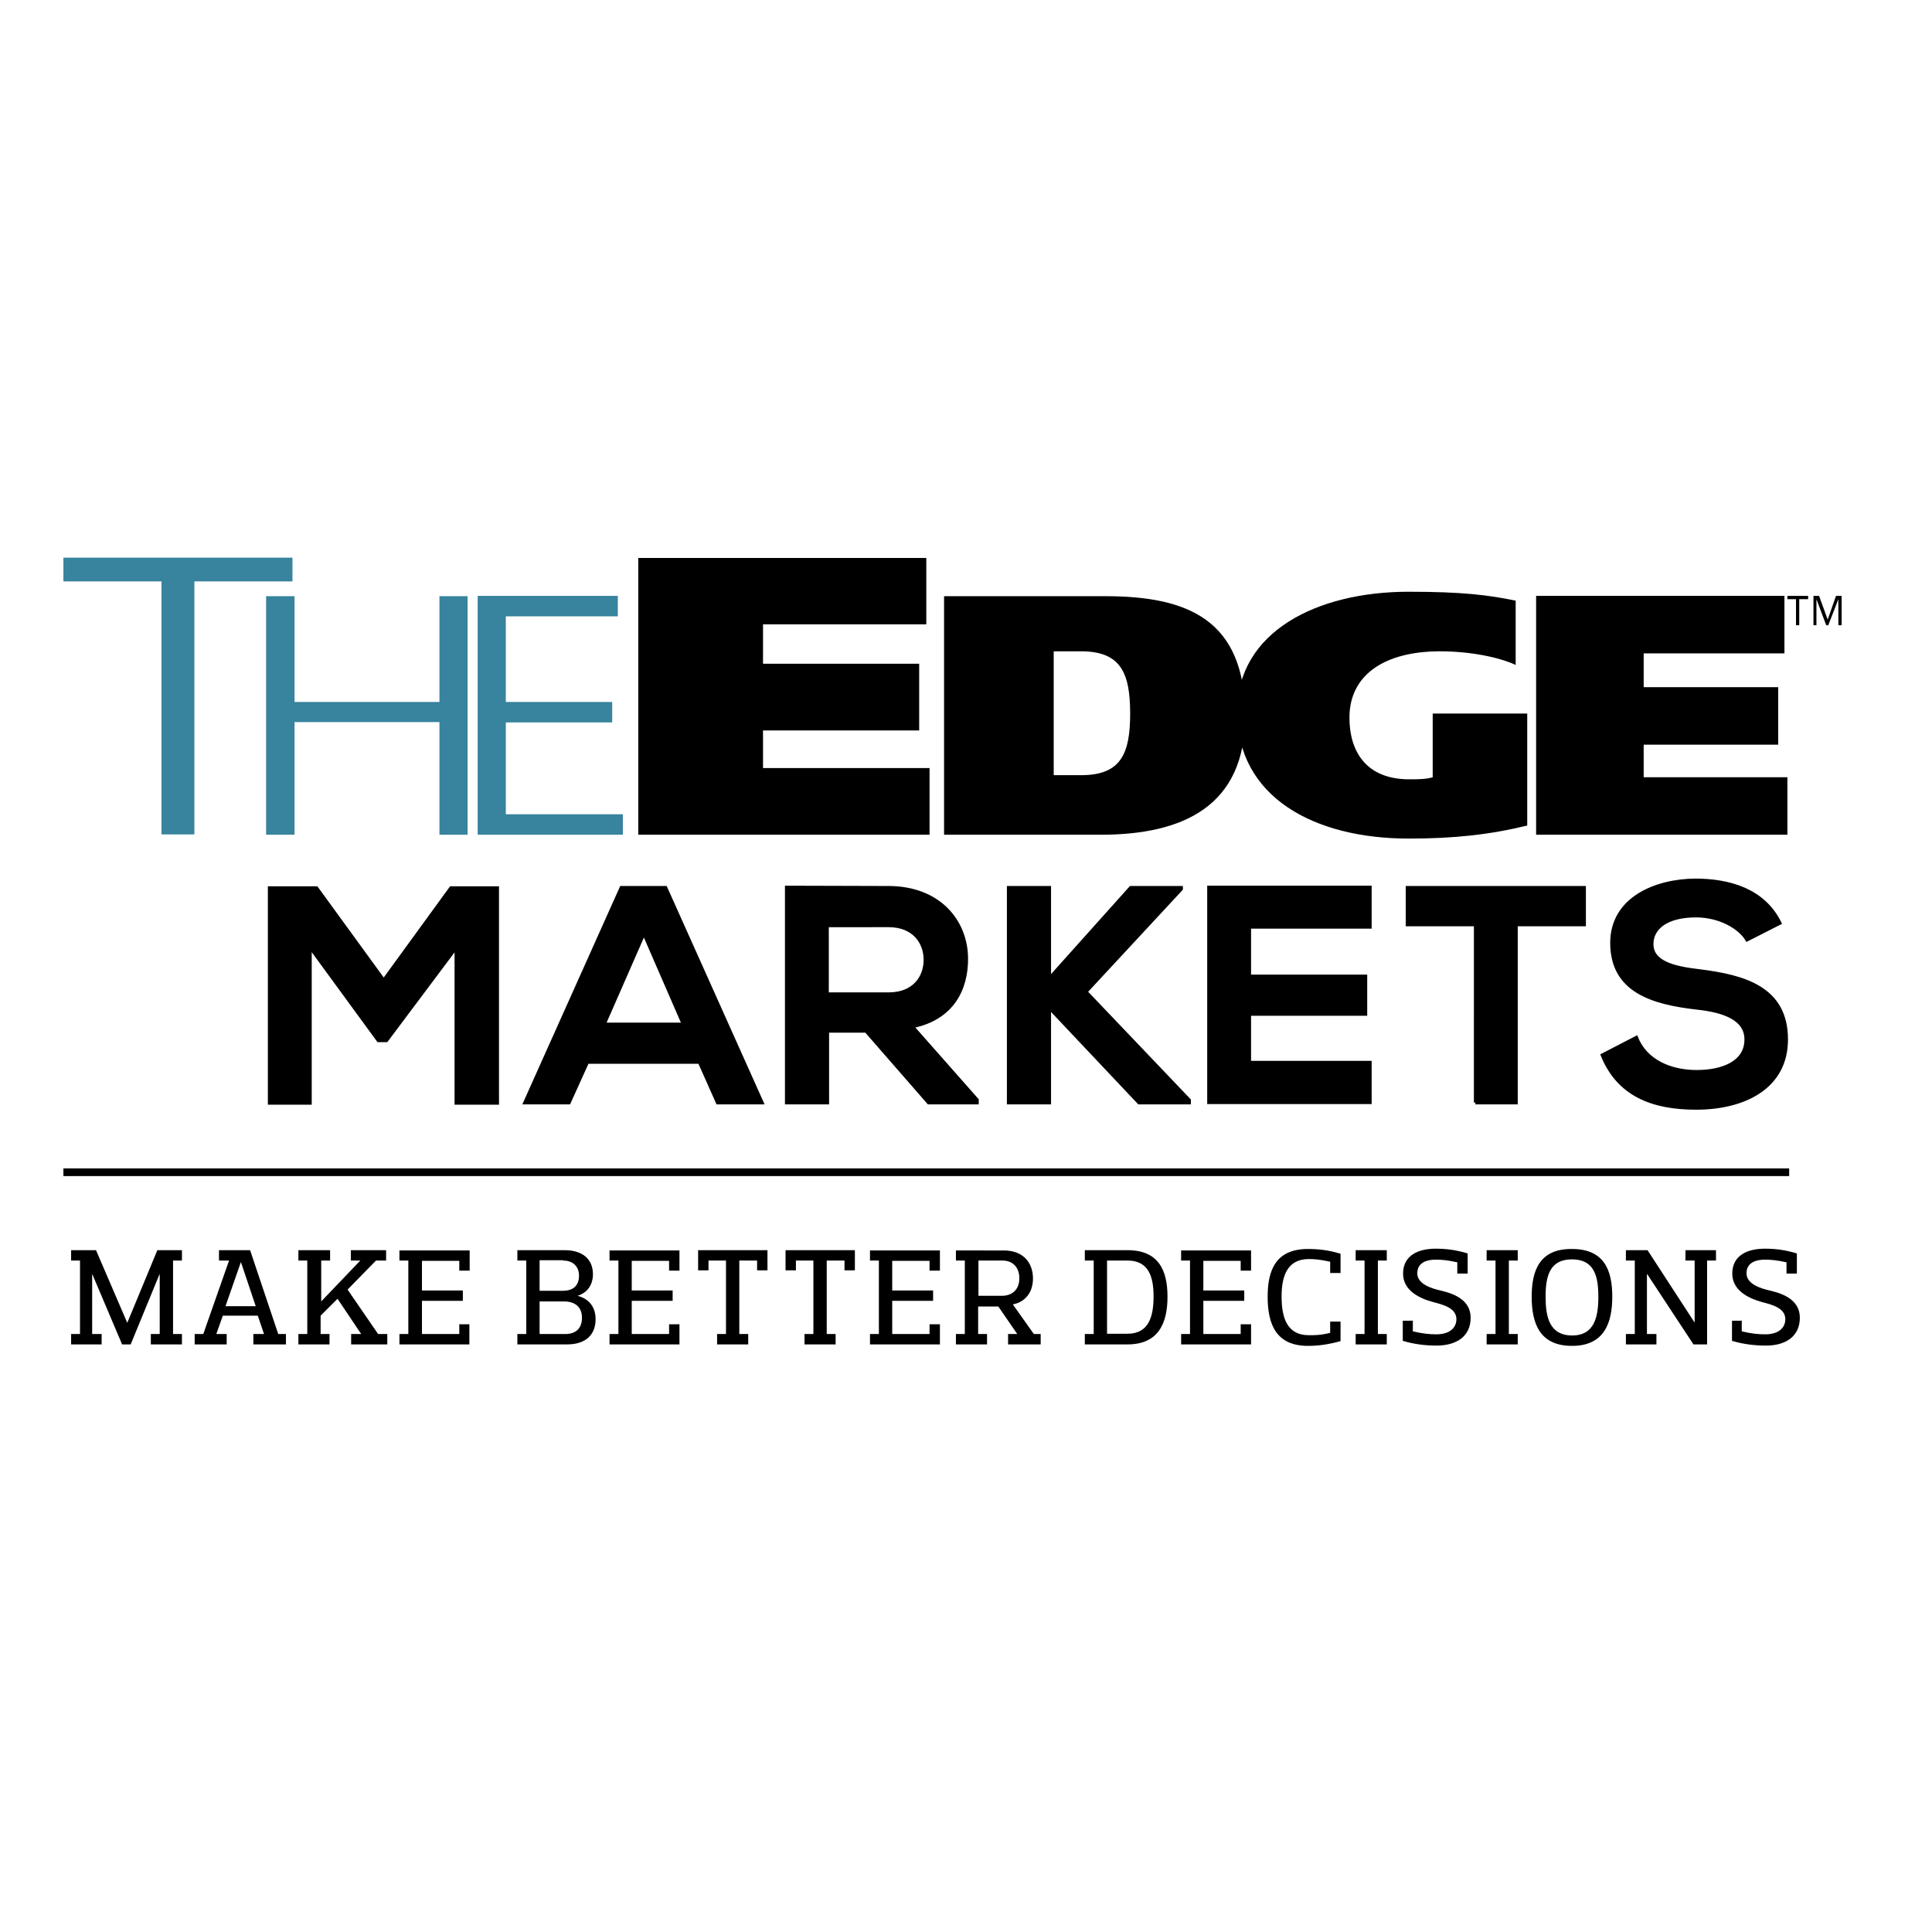 <?xml version="1.0" encoding="utf-8"?>
<!-- Generator: Adobe Illustrator 19.2.1, SVG Export Plug-In . SVG Version: 6.00 Build 0)  -->
<svg version="1.1" id="layer" xmlns="http://www.w3.org/2000/svg" xmlns:xlink="http://www.w3.org/1999/xlink" x="0px" y="0px"
	 viewBox="0 0 652 652" style="enable-background:new 0 0 652 652;" xml:space="preserve">
<style type="text/css">
	.st0{fill:#38839E;}
	.st1{fill:none;stroke:#000000;stroke-width:1.198;}
	.st2{fill:none;stroke:#000000;stroke-width:2.594;stroke-miterlimit:10;}
</style>
<path class="st0" d="M98.7,188.2v8H65.6v85.4H54.5v-85.4H21.4v-8H98.7z M89.8,281.7h9.6v-38h48.9v38h9.5v-80.5h-9.5v35.7H99.4v-35.7
	h-9.6V281.7z M161.2,281.7h49v-6.9h-39.5v-31h35.9v-6.9h-35.9V208h37.8v-6.9h-47.3V281.7z"/>
<path d="M312.6,188.2v22.5h-55.1V224h52.7v22.5h-52.7v12.7h56.2v22.5h-98.3v-93.4H312.6z M355.7,219.8h9.1c13.3,0,16.6,7.1,16.6,21
	c0,13.4-3,20.8-16.5,20.8h-9.3V219.8z M318.6,281.7h52.9c27.7,0,48.7-9.6,48.7-40c0-32.7-19.5-40.5-47.2-40.5h-54.4V281.7z
	 M515.3,240.8h-31.8v21.5c-2.2,0.7-5.2,0.7-7.9,0.7c-14.8,0-20.2-9.7-20.2-20.8c0-14.7,12.2-22.4,30.6-22.4
	c10.4,0,20.2,2.1,25.5,4.6v-21.7c-9.3-1.9-18-3-36.1-3c-31,0-57.9,13.5-57.9,40.5c0,28.7,25.8,42.8,57.9,42.8
	c15.2,0,27.3-1.3,40-4.4V240.8z M518.5,281.7h84.7v-19.4h-48.5v-11h45.4v-19.4h-45.4v-11.4h47.5v-19.4h-83.8V281.7z"/>
<path d="M619.6,201.1h1.9v9.9h-1.1v-8.8h0L617,211h-0.7l-3.3-8.8h0v8.8H612v-9.9h1.9l2.9,8L619.6,201.1z M606.2,202.2h-3v-1.1h7v1.1
	h-3v8.8h-1.1V202.2z"/>
<path d="M154,319.6l-23.6,31.5h-2.7l-23.1-31.6v52.7H91v-72.5h15.8l22.7,31.2l22.7-31.2h15.6v72.5H154V319.6z M242.2,372.1h14.9
	l-32.5-72.5h-14.9l-32.5,72.5H192l6.2-13.7h37.9L242.2,372.1z M230.7,345.7h-26.9l13.5-30.8L230.7,345.7z M329.7,371.2l-21.9-24.8
	c13.8-2.8,18.3-12.8,18.3-22.8c0-12.5-9-23.9-26.1-24c-11.5,0-23-0.1-34.5-0.1v72.6h13.7v-24.2h13.1l21.1,24.2h16.3V371.2z
	 M299.9,312.3c8.6,0,12.4,5.8,12.4,11.6c0,5.8-3.7,11.6-12.4,11.6h-20.8v-23.2H299.9z M398.6,299.6h-17l-27.5,30.7v-30.7h-13.7v72.5
	h13.7V340l30.3,32.1h16.9v-0.8l-34.9-36.6l32.2-34.7V299.6z M462.3,358.6h-40.7v-16.4h39.2v-12.7h-39.2v-16.7h40.7v-13.3h-54.3v72.5
	h54.3V358.6z M497.9,372.1h13.7V312h23v-12.4h-59.6V312h23V372.1z M600.6,311.5c-5.5-11.2-17.2-14.4-28.5-14.4
	c-13.4,0.1-28.1,6.2-28.1,21.1c0,16.2,13.7,20.2,28.5,21.9c9.6,1,16.8,3.8,16.8,10.7c0,7.9-8.1,10.9-16.7,10.9
	c-8.8,0-17.2-3.5-20.4-11.5l-11.4,5.9c5.4,13.3,16.8,17.8,31.6,17.8c16.1,0,30.4-6.9,30.4-23.1c0-17.3-14.1-21.2-29.2-23.1
	c-8.7-1-16.2-2.8-16.2-9.1c0-5.4,4.9-9.6,15-9.6c7.9,0,14.7,3.9,17.2,8.1L600.6,311.5z"/>
<path class="st1" d="M154,319.6l-23.6,31.5h-2.7l-23.1-31.6v52.7H91v-72.5h15.8l22.7,31.2l22.7-31.2h15.6v72.5H154V319.6z
	 M242.2,372.1h14.9l-32.5-72.5h-14.9l-32.5,72.5H192l6.2-13.7h37.9L242.2,372.1z M230.7,345.7h-26.9l13.5-30.8L230.7,345.7z
	 M329.7,371.2l-21.9-24.8c13.8-2.8,18.3-12.8,18.3-22.8c0-12.5-9-23.9-26.1-24c-11.5,0-23-0.1-34.5-0.1v72.6h13.7v-24.2h13.1
	l21.1,24.2h16.3V371.2z M299.9,312.3c8.6,0,12.4,5.8,12.4,11.6c0,5.8-3.7,11.6-12.4,11.6h-20.8v-23.2H299.9z M398.6,299.6h-17
	l-27.5,30.7v-30.7h-13.7v72.5h13.7V340l30.3,32.1h16.9v-0.8l-34.9-36.6l32.2-34.7V299.6z M462.3,358.6h-40.7v-16.4h39.2v-12.7h-39.2
	v-16.7h40.7v-13.3h-54.3v72.5h54.3V358.6z M497.9,372.1h13.7V312h23v-12.4h-59.6V312h23V372.1z M600.6,311.5
	c-5.5-11.2-17.2-14.4-28.5-14.4c-13.4,0.1-28.1,6.2-28.1,21.1c0,16.2,13.7,20.2,28.5,21.9c9.6,1,16.8,3.8,16.8,10.7
	c0,7.9-8.1,10.9-16.7,10.9c-8.8,0-17.2-3.5-20.4-11.5l-11.4,5.9c5.4,13.3,16.8,17.8,31.6,17.8c16.1,0,30.4-6.9,30.4-23.1
	c0-17.3-14.1-21.2-29.2-23.1c-8.7-1-16.2-2.8-16.2-9.1c0-5.4,4.9-9.6,15-9.6c7.9,0,14.7,3.9,17.2,8.1L600.6,311.5z"/>
<line class="st2" x1="603.8" y1="395.6" x2="21.4" y2="395.6"/>
<path d="M61.4,421.9v3.5h-3v24.8h3v3.5H50.9v-3.5h3v-20.1h-0.1l-9.7,23.6h-2.9l-10-23.6h-0.1v20.1h3.2v3.5H24v-3.5h3v-24.8h-3v-3.5
	h8.4l10.5,24.4H43l10.1-24.4H61.4z M73.9,421.9v3.5h3.4l-8.7,24.8h-2.9v3.5h10.8v-3.5h-3.5l2.2-6.2H87l2.1,6.2h-3.6v3.5h11v-3.5
	h-2.6l-9.5-28.3H73.9z M81.3,425.9l5,14.9H76.1L81.3,425.9L81.3,425.9z M100.7,421.9v3.5h3v24.8h-3v3.5h10.5v-3.5h-3V444l5.7-5.7
	l8,11.9h-3.4v3.5h12.2v-3.5h-3.1l-10.3-15l9.6-9.8h3.4v-3.5h-11.9v3.5h3.2l-13.2,13.8v-13.8h3v-3.5H100.7z M134.8,421.9v3.5h3v24.8
	h-3v3.5h23.6v-6.8H155v3.3h-12.6V439h13.8v-3.5h-13.8v-10H155v3.3h3.5v-6.8H134.8z M194.9,437.3c3.3-1,5.2-3.7,5.2-7.3
	c0-4.9-3.3-8.1-9.6-8.1h-15.9v3.5h3v24.8h-3v3.5h16.8c6.3,0,9.6-3.3,9.6-8.5C201,441.1,198.8,438.3,194.9,437.3L194.9,437.3z
	 M190,425.4c3.5,0,5.4,2.1,5.4,5.1c0,3.3-1.9,5.1-5.4,5.1h-7.9v-10.3H190 M190.3,439.2c4,0,6.1,2.1,6.1,5.5c0,3.6-2.1,5.5-5.6,5.5
	h-8.7v-11H190.3z M205.7,421.9v3.5h3v24.8h-3v3.5h23.6v-6.8h-3.5v3.3h-12.6V439H227v-3.5h-13.8v-10h12.6v3.3h3.5v-6.8H205.7z
	 M235.6,421.9v6.8h3.5v-3.3h5.9v24.8h-3v3.5h10.5v-3.5h-3v-24.8h6v3.3h3.5v-6.8H235.6z M265.1,421.9v6.8h3.5v-3.3h5.9v24.8h-3v3.5
	H282v-3.5h-3v-24.8h6v3.3h3.5v-6.8H265.1z M293.6,421.9v3.5h3v24.8h-3v3.5h23.6v-6.8h-3.5v3.3h-12.6V439h13.8v-3.5h-13.8v-10h12.6
	v3.3h3.5v-6.8H293.6z M322.6,421.9v3.5h3v24.8h-3v3.5h10.5v-3.5h-3v-9.3h6.8l6.4,9.3h-3.1v3.5h11v-3.5h-2.3l-7.1-10
	c4.3-0.8,6.8-4.2,6.8-8.7c0-5.6-3.5-9.5-9.8-9.5H322.6z M330.1,425.4h8.2c3.5,0,5.7,2.3,5.7,6c0,3.8-2.4,5.9-5.9,5.9h-7.9V425.4z
	 M366.1,421.9v3.5h3v24.8h-3v3.5h14.4c10.4,0,13.5-7.1,13.5-16.1c0-8.9-3-15.7-13.5-15.7H366.1z M373.6,450.2v-24.8h6.9
	c7.1,0,8.8,5.4,8.8,12.1c0,6.8-1.6,12.6-8.8,12.6H373.6z M398.6,421.9v3.5h3v24.8h-3v3.5h23.6v-6.8h-3.5v3.3h-12.6V439h13.8v-3.5
	h-13.8v-10h12.6v3.3h3.5v-6.8H398.6z M448.9,446v3.8c-3.2,0.8-5,0.8-7.2,0.8c-7.3,0-9.2-5.8-9.2-13.1c0-6.8,1.9-12.6,9.2-12.6
	c2.1,0,4,0.2,7.2,0.9v3.8h3.5v-6.5c-4-1.2-7.4-1.6-11-1.6c-10.9,0-13.6,7.2-13.6,16.1c0,9.1,2.7,16.6,13.6,16.6c3.6,0,7-0.5,11-1.6
	V446H448.9z M457.5,450.2v3.5H468v-3.5h-3v-24.8h3v-3.5h-10.5v3.5h3v24.8H457.5z M473.4,445.7v6.8c4,1.2,7.9,1.6,11.4,1.6
	c6.6,0,11.5-3,11.5-9.4c0-5.5-4.7-7.9-9.8-9.1c-3.6-0.8-8.2-2.3-8.2-5.9c0-2.5,1.6-4.6,6.3-4.6c2.1,0,4,0.2,7.2,0.9v3.8h3.5v-6.8
	c-4-1.2-7.2-1.6-10.8-1.6c-6.1,0-11,2.4-11,8.4c0,5.4,4.9,8.2,10.1,9.6c3.4,0.9,7.9,2,7.9,5.8c0,2.6-1.9,5.1-6.8,5.1
	c-2.1,0-4.5-0.2-7.9-1v-3.6H473.4z M501.7,450.2v3.5h10.5v-3.5h-3v-24.8h3v-3.5h-10.5v3.5h3v24.8H501.7z M516.9,437.6
	c0,9,2.7,16.6,13.6,16.6c10.8,0,13.6-7.6,13.6-16.6c0-8.9-2.7-16.1-13.6-16.1C519.6,421.4,516.9,428.7,516.9,437.6 M521.6,437.6
	c0-6.8,1.3-12.6,8.9-12.6c7.6,0,8.9,5.8,8.9,12.6s-1.3,13.1-8.9,13.1C522.8,450.6,521.6,444.3,521.6,437.6 M568.8,421.9v3.5h3.1
	v20.8h-0.1L556,421.9h-7.3v3.5h3v24.8h-3v3.5H559v-3.5h-3.2V430h0.1l15.6,23.7h4.6v-28.3h3v-3.5H568.8z M584.5,445.7v6.8
	c4,1.2,7.9,1.6,11.5,1.6c6.5,0,11.4-3,11.4-9.4c0-5.5-4.7-7.9-9.8-9.1c-3.6-0.8-8.2-2.3-8.2-5.9c0-2.5,1.6-4.6,6.3-4.6
	c2.1,0,4,0.2,7.2,0.9v3.8h3.5v-6.8c-4-1.2-7.2-1.6-10.8-1.6c-6.1,0-11,2.4-11,8.4c0,5.4,4.9,8.2,10,9.6c3.4,0.9,7.9,2,7.9,5.8
	c0,2.6-1.9,5.1-6.8,5.1c-2.2,0-4.5-0.2-7.9-1v-3.6H584.5z"/>
</svg>
